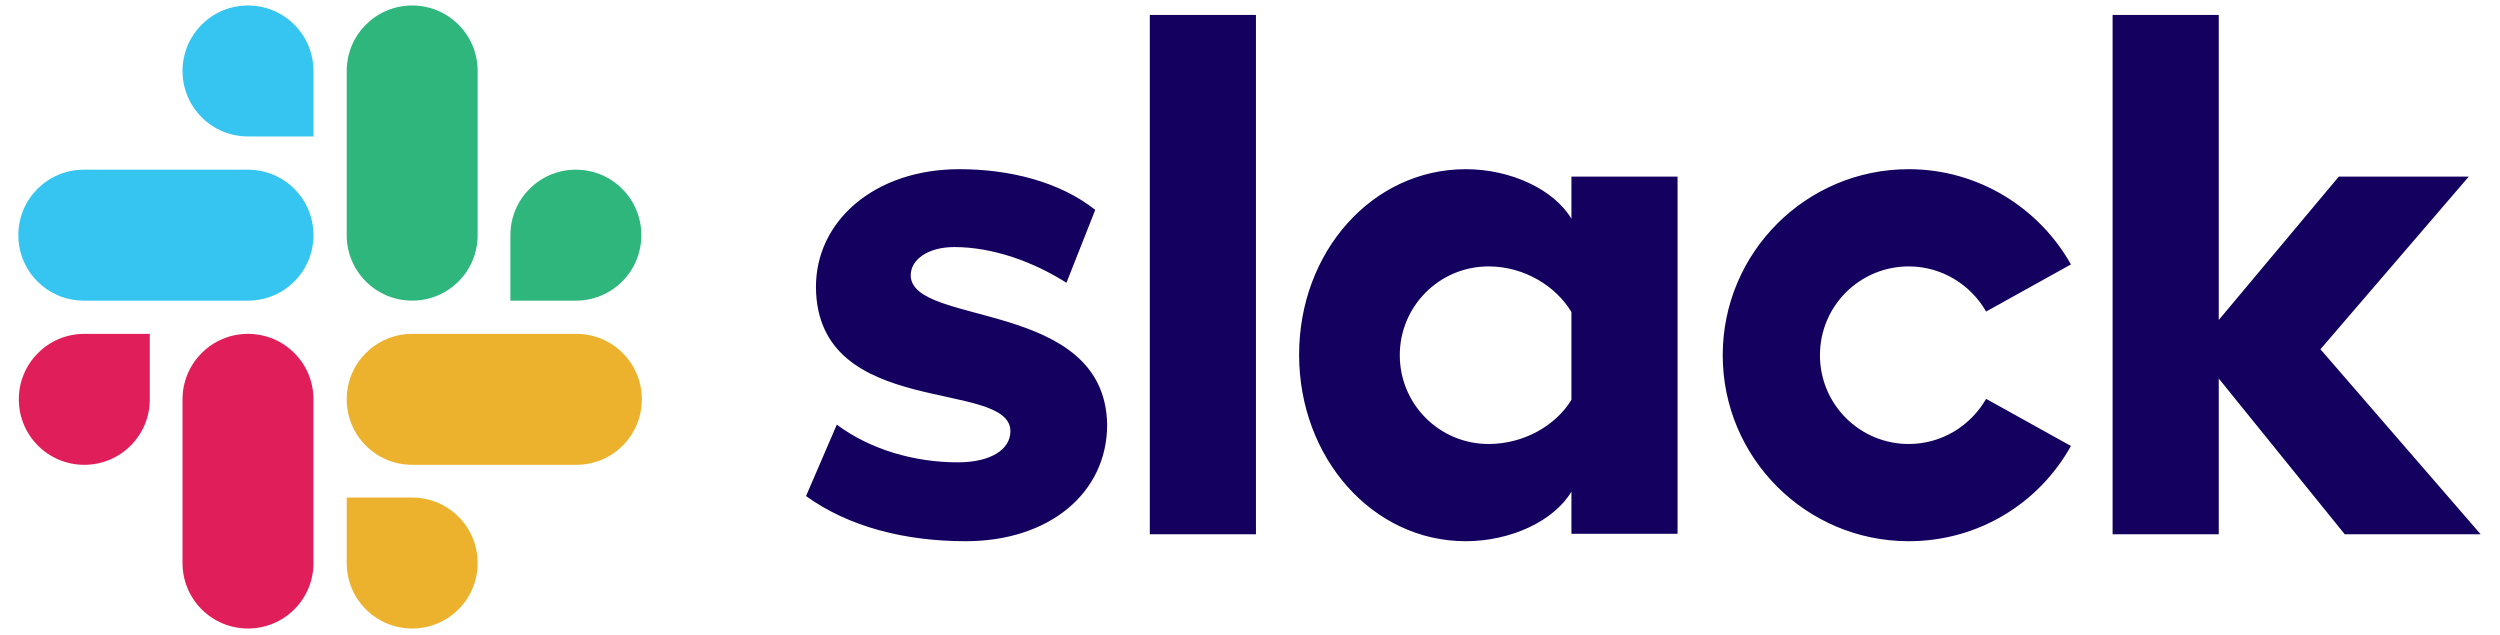 <svg xmlns="http://www.w3.org/2000/svg" width="126" height="32" viewBox="0 0 126 32" fill="none"><g clip-path="url(#clip0_167_588)"><path d="M40.624 25.002L42.175 21.402C43.849 22.652 46.075 23.302 48.275 23.302C49.9 23.302 50.925 22.677 50.925 21.727C50.9 19.077 41.2 21.152 41.124 14.502C41.099 11.127 44.099 8.527 48.349 8.527C50.874 8.527 53.4 9.152 55.2 10.577L53.749 14.252C52.099 13.202 50.05 12.452 48.099 12.452C46.775 12.452 45.9 13.077 45.9 13.877C45.925 16.477 55.7 15.052 55.8 21.402C55.8 24.852 52.874 27.277 48.675 27.277C45.599 27.277 42.775 26.552 40.624 25.002ZM100.1 20.102C99.325 21.452 97.874 22.377 96.2 22.377C93.725 22.377 91.725 20.377 91.725 17.902C91.725 15.427 93.725 13.427 96.2 13.427C97.874 13.427 99.325 14.352 100.1 15.702L104.375 13.327C102.775 10.477 99.7 8.527 96.2 8.527C91.025 8.527 86.825 12.727 86.825 17.902C86.825 23.077 91.025 27.277 96.2 27.277C99.725 27.277 102.775 25.352 104.375 22.477L100.1 20.102ZM57.95 0.752H63.3V26.927H57.95V0.752ZM106.475 0.752V26.927H111.825V19.077L118.175 26.927H125.025L116.95 17.602L124.425 8.902H117.875L111.825 16.127V0.752H106.475ZM79.2 20.152C78.424 21.427 76.825 22.377 75.025 22.377C72.549 22.377 70.549 20.377 70.549 17.902C70.549 15.427 72.549 13.427 75.025 13.427C76.825 13.427 78.424 14.427 79.2 15.727V20.152ZM79.2 8.902V11.027C78.325 9.552 76.15 8.527 73.874 8.527C69.174 8.527 65.475 12.677 65.475 17.877C65.475 23.077 69.174 27.277 73.874 27.277C76.15 27.277 78.325 26.252 79.2 24.777V26.902H84.549V8.902H79.2Z" fill="#14005E"></path><path d="M7.549 20.127C7.549 21.952 6.074 23.427 4.249 23.427C2.424 23.427 0.949 21.952 0.949 20.127C0.949 18.302 2.424 16.827 4.249 16.827H7.549V20.127ZM9.199 20.127C9.199 18.302 10.674 16.827 12.499 16.827C14.324 16.827 15.799 18.302 15.799 20.127V28.377C15.799 30.202 14.324 31.677 12.499 31.677C10.674 31.677 9.199 30.202 9.199 28.377V20.127Z" fill="#E01E5A"></path><path d="M12.499 6.877C10.674 6.877 9.199 5.402 9.199 3.577C9.199 1.752 10.674 0.277 12.499 0.277C14.324 0.277 15.799 1.752 15.799 3.577V6.877H12.499ZM12.499 8.552C14.324 8.552 15.799 10.027 15.799 11.852C15.799 13.677 14.324 15.152 12.499 15.152H4.224C2.399 15.152 0.924 13.677 0.924 11.852C0.924 10.027 2.399 8.552 4.224 8.552H12.499Z" fill="#36C5F0"></path><path d="M25.724 11.852C25.724 10.027 27.199 8.552 29.024 8.552C30.849 8.552 32.324 10.027 32.324 11.852C32.324 13.677 30.849 15.152 29.024 15.152H25.724V11.852ZM24.074 11.852C24.074 13.677 22.599 15.152 20.774 15.152C18.949 15.152 17.474 13.677 17.474 11.852V3.577C17.474 1.752 18.949 0.277 20.774 0.277C22.599 0.277 24.074 1.752 24.074 3.577V11.852Z" fill="#2EB67D"></path><path d="M20.774 25.077C22.599 25.077 24.074 26.552 24.074 28.377C24.074 30.202 22.599 31.677 20.774 31.677C18.949 31.677 17.474 30.202 17.474 28.377V25.077H20.774ZM20.774 23.427C18.949 23.427 17.474 21.952 17.474 20.127C17.474 18.302 18.949 16.827 20.774 16.827H29.049C30.874 16.827 32.349 18.302 32.349 20.127C32.349 21.952 30.874 23.427 29.049 23.427H20.774Z" fill="#ECB22E"></path></g><defs><clipPath id="clip0_167_588"><rect width="124.5" height="31.75" fill="white" transform="translate(0.75 0.125)"></rect></clipPath></defs></svg>